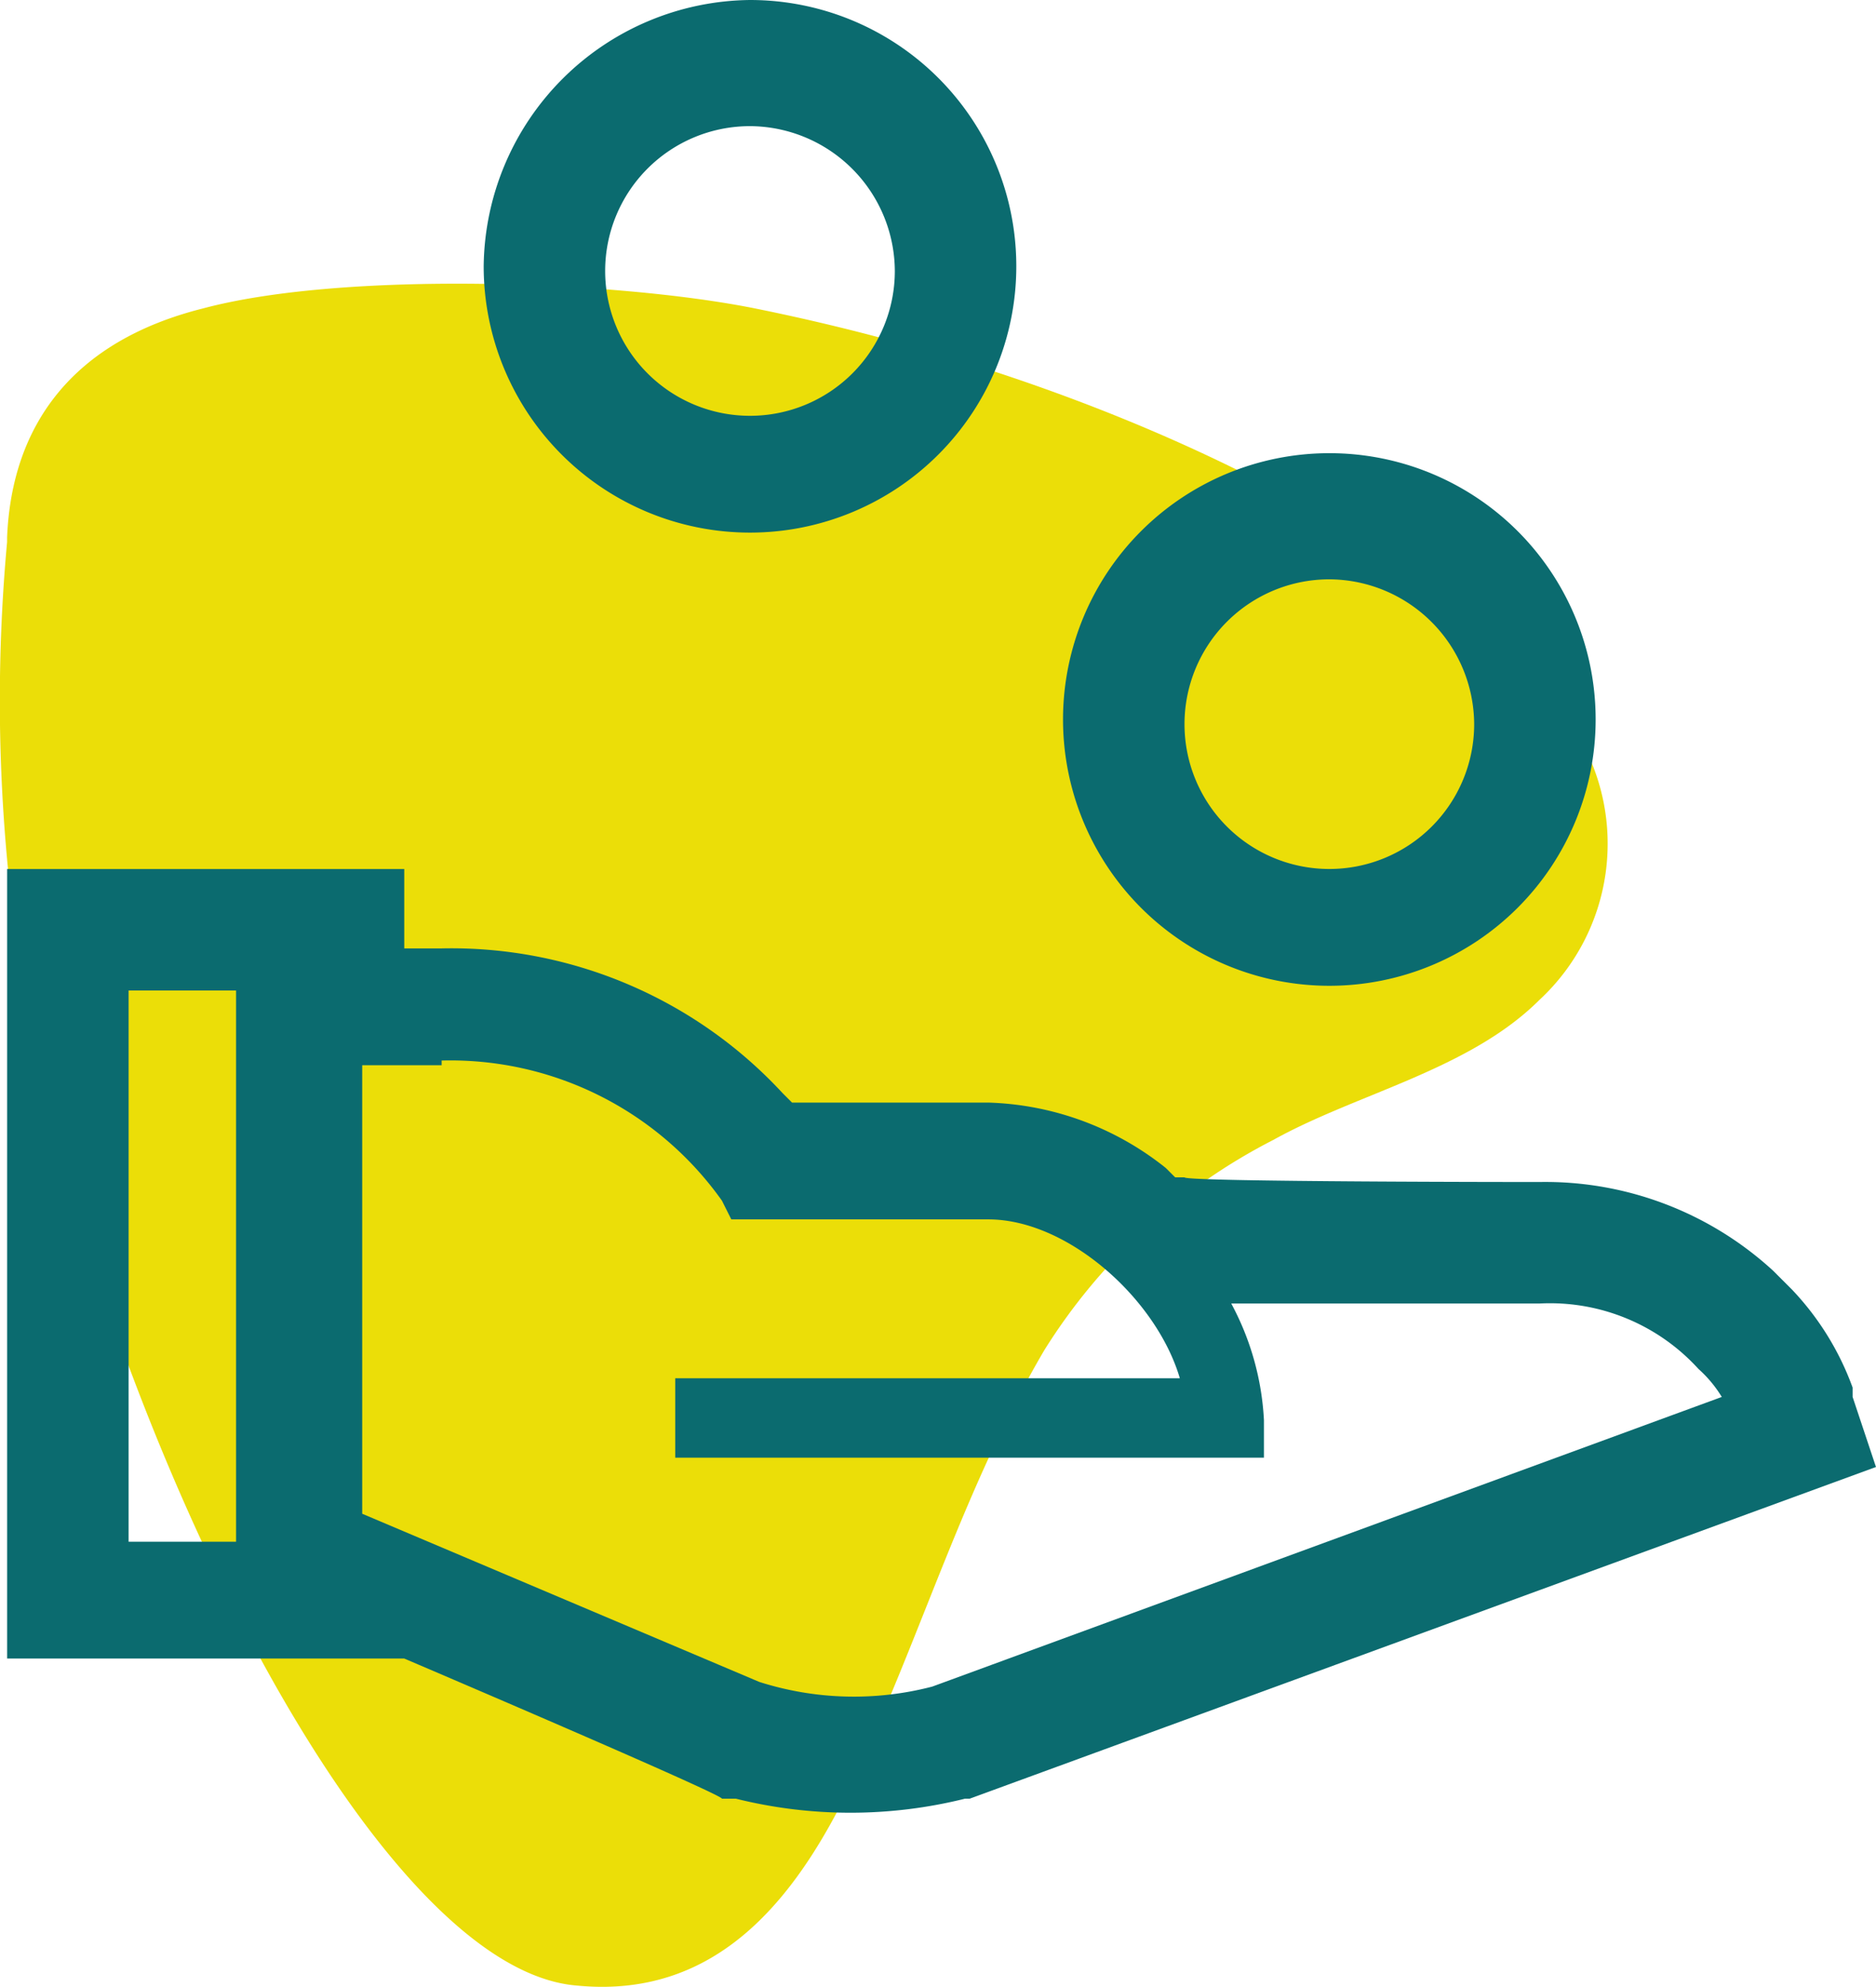 <svg xmlns="http://www.w3.org/2000/svg" width="64.245" height="68.043" viewBox="0 0 64.245 68.043">
  <g id="Group_8691" data-name="Group 8691" transform="translate(7937.148 -6171)">
    <path id="Path_9509" data-name="Path 9509" d="M5.191,18.617a59.524,59.524,0,0,0,2.08,21.92c3.84,13.28,11.36,27.04,17.44,27.52,4.96.48,7.68-3.2,9.6-7.36,2.24-4.8,3.68-9.76,6.4-14.4a19.967,19.967,0,0,1,7.84-7.2c2.88-1.6,6.72-2.4,9.12-4.8a7.293,7.293,0,0,0,1.28-9.12c-3.04-5.12-13.92-11.68-28.16-14.56-4.8-.96-14.08-1.28-18.88,0-4.48,1.12-6.56,4-6.72,7.84" transform="translate(-7942.096 6170.943)" fill="#ebde08"/>
    <path id="Path_9510" data-name="Path 9510" d="M30.54,8.02a4.96,4.96,0,1,0,4.96,4.96,4.985,4.985,0,0,0-4.96-4.96m0-4.32a9.116,9.116,0,0,1,9.12,9.12,9.12,9.12,0,0,1-18.24,0A9.22,9.22,0,0,1,30.54,3.7m19.84,19.84a4.96,4.96,0,1,0,4.96,4.96,4.985,4.985,0,0,0-4.96-4.96m0-4.32a9.116,9.116,0,0,1,9.12,9.12,9.12,9.12,0,1,1-9.12-9.12M12.94,37.621H9.26V56.5h3.68V37.621Zm7.04,2.56H17.26v15.36l13.6,5.76a10.652,10.652,0,0,0,5.92.16l27.04-9.92a4.242,4.242,0,0,0-.8-.96,6.87,6.87,0,0,0-5.44-2.24H47.021a9.439,9.439,0,0,1,1.12,4v1.28H27.98V50.9h17.28c-.8-2.72-3.84-5.44-6.56-5.44H29.9l-.32-.64a11.4,11.4,0,0,0-9.6-4.8m-1.28-6.56v2.72h1.28a15.448,15.448,0,0,1,11.68,4.96l.32.32H38.7a10.2,10.2,0,0,1,6.08,2.24l.32.32h.32c0,.16,12.16.16,12.16.16a11.535,11.535,0,0,1,8,3.04l.32.32.32.32a9.63,9.63,0,0,1,2.08,3.36v.32l.8,2.4L38.061,65.3H37.9a16.243,16.243,0,0,1-7.84,0h-.48c0-.16-10.88-4.8-10.88-4.8H5.1V33.461H18.7Z" transform="translate(-7942.004 6167.3)" fill="#0b6b6f"/>
    <rect id="Rectangle_3029" data-name="Rectangle 3029" width="64.001" height="68.001" transform="translate(-7937.064 6171)" fill="none"/>
  </g>
</svg>

